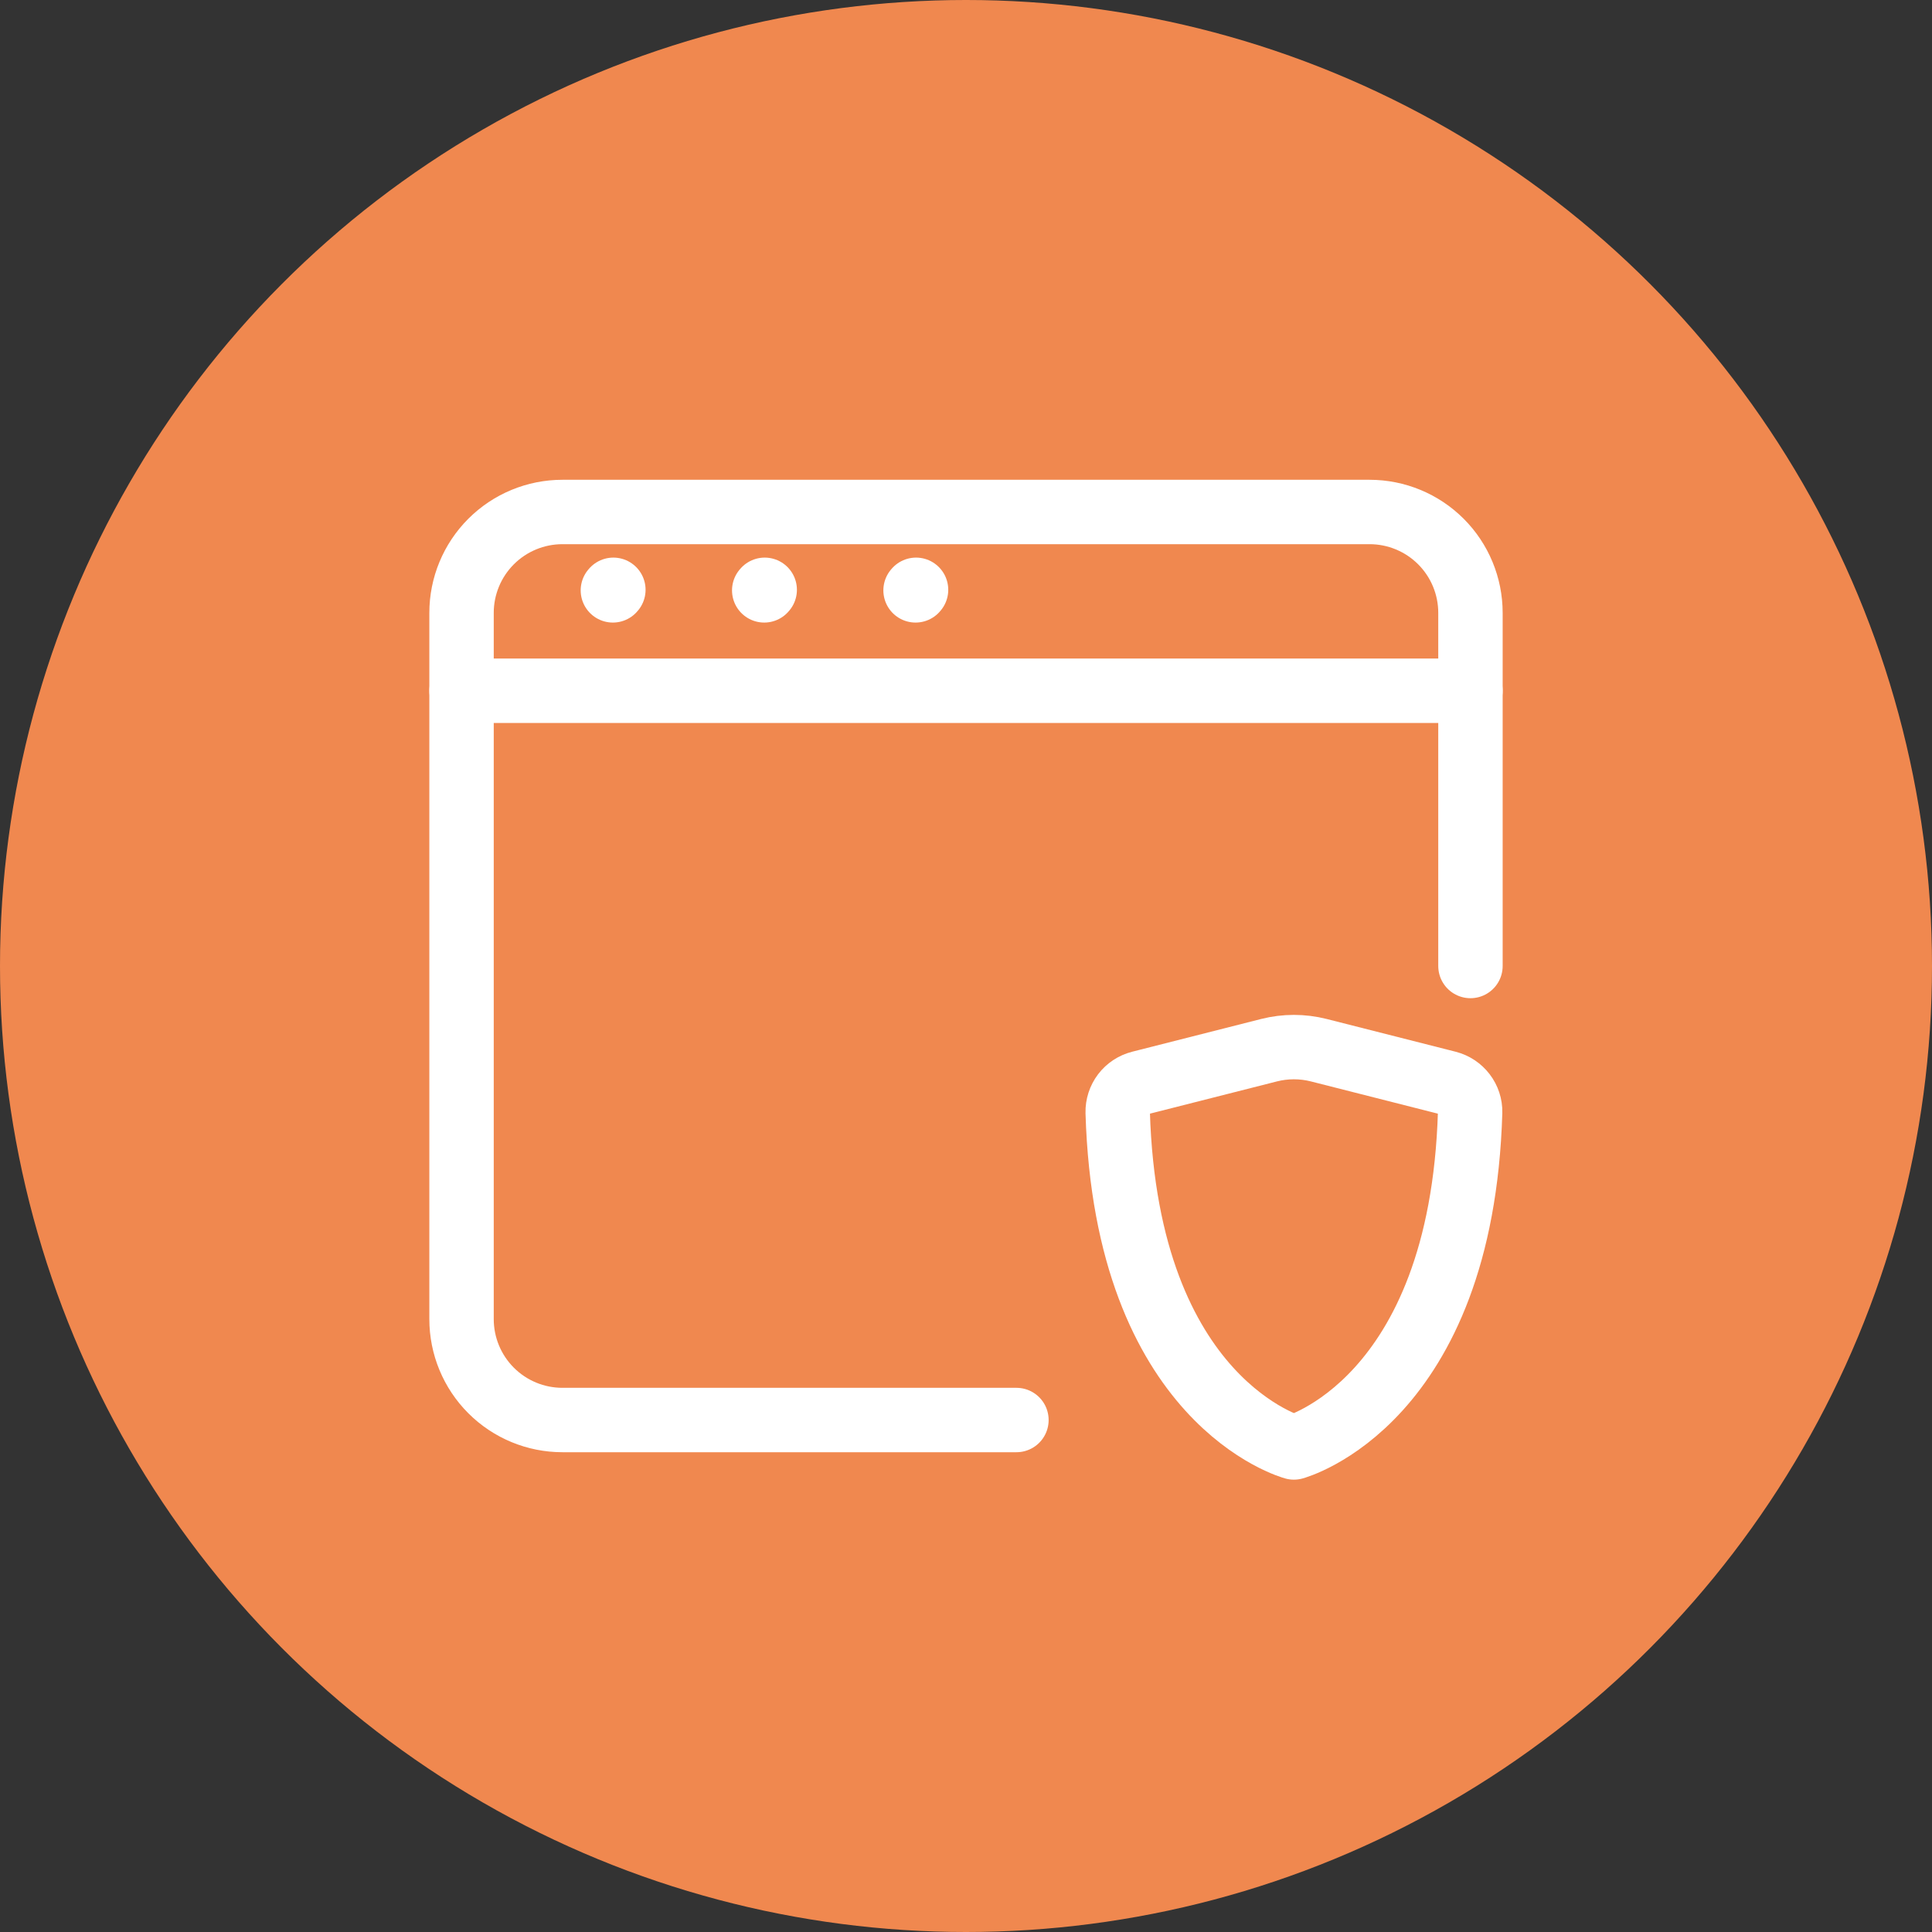 <svg width="75" height="75" viewBox="0 0 75 75" fill="none" xmlns="http://www.w3.org/2000/svg">
<rect x="0" y="0" width="75" height="75" fill="#333333" stroke="none"/>
<circle cx="37.5" cy="37.5" r="37.5" fill="#F0884F"/>
<path d="M39.458 55.125H21.833C20.794 55.125 19.798 54.712 19.064 53.978C18.329 53.243 17.917 52.247 17.917 51.208V23.792C17.917 22.753 18.329 21.757 19.064 21.022C19.798 20.288 20.794 19.875 21.833 19.875H53.167C54.205 19.875 55.202 20.288 55.936 21.022C56.671 21.757 57.083 22.753 57.083 23.792V37.5" stroke="white" stroke-width="2.5" stroke-linecap="round"/>
<path d="M17.917 26.815H57.083M23.792 22.918L23.811 22.896M29.667 22.918L29.686 22.896M35.542 22.918L35.561 22.896M51.193 40.768L56.198 42.039C56.719 42.172 57.085 42.646 57.07 43.183C56.733 54.459 50.229 56.19 50.229 56.19C50.229 56.19 43.725 54.459 43.389 43.183C43.383 42.922 43.466 42.666 43.624 42.458C43.782 42.25 44.007 42.103 44.26 42.039L49.266 40.768C49.898 40.608 50.56 40.608 51.193 40.768Z" stroke="white" stroke-width="2.5" stroke-linecap="round" stroke-linejoin="round"/>
</svg>
